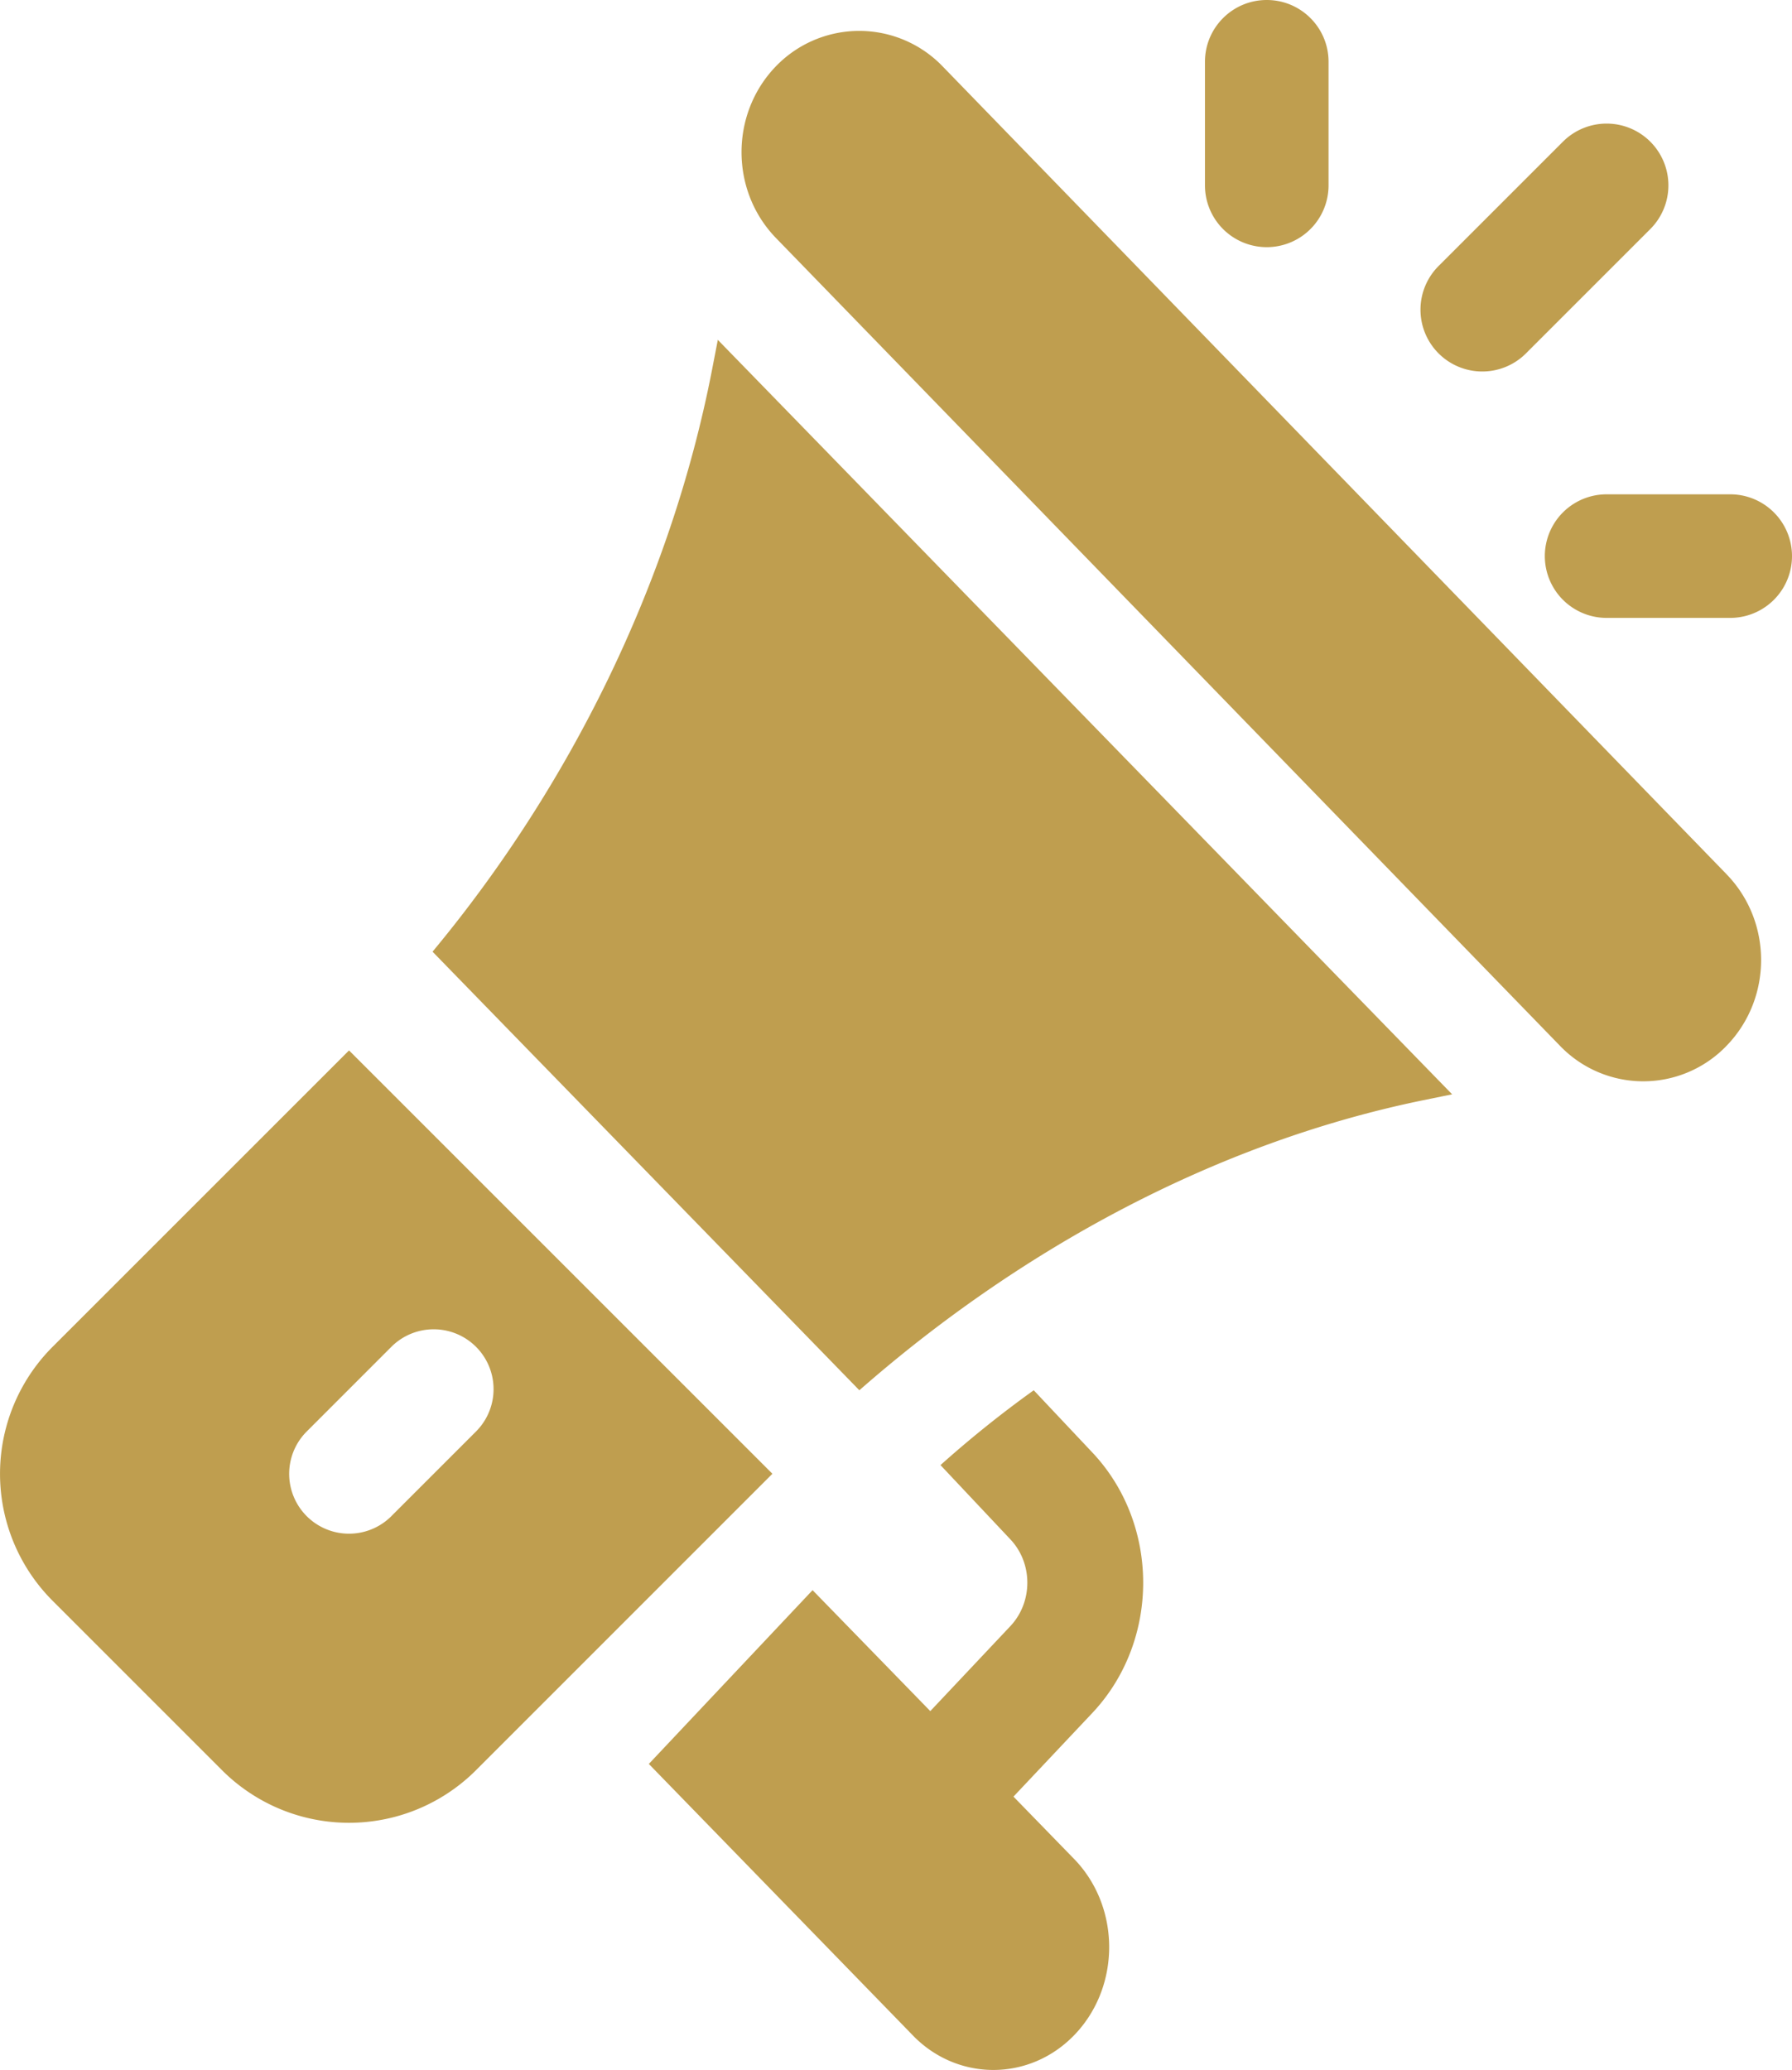 <svg xmlns="http://www.w3.org/2000/svg" width="58" height="67" viewBox="0 0 58 67">
    <g fill="#BF9E4F" fill-rule="nonzero">
        <path d="M55.882 28.297L30.508 2.147a3.747 3.747 0 0 0-5.394-.002c-1.485 1.535-1.485 4.026 0 5.558l25.377 26.148a3.736 3.736 0 0 0 5.39 0c1.492-1.536 1.492-4.019 0-5.554zM23.233 11l-.19.984c-1.347 6.92-4.618 13.493-9.043 18.82L27.814 45c5.184-4.546 11.493-7.998 18.226-9.383l.96-.196L23.233 11zM11.297 34l-9.593 9.592a5.814 5.814 0 0 0 0 8.223l5.48 5.481a5.813 5.813 0 0 0 8.224 0L25 47.703 11.297 34zm1.37 15.075a1.937 1.937 0 1 1-2.74-2.74l2.74-2.741a1.937 1.937 0 1 1 2.74 2.74l-2.74 2.74zM32.802 58.153l2.55-2.705c2.201-2.336 2.194-6.113 0-8.437L33.458 45a35.78 35.78 0 0 0-3.018 2.422l2.261 2.403c.73.771.736 2.026 0 2.81l-2.591 2.75-3.81-3.915-5.3 5.625 8.504 8.744c1.45 1.544 3.834 1.553 5.299-.002 1.462-1.552 1.462-4.075 0-5.627l-2.001-2.057zM41 0c-1.105 0-2 .895-2 2v4a1.999 1.999 0 1 0 4 0V2c0-1.105-.895-2-2-2zM56 16h-4a1.999 1.999 0 1 0 0 4h4a1.999 1.999 0 1 0 0-4zM53.414 4.586a2 2 0 0 0-2.828 0l-4 4a2 2 0 1 0 2.828 2.828l4-4a2 2 0 0 0 0-2.828z"/>
    </g>
</svg>
